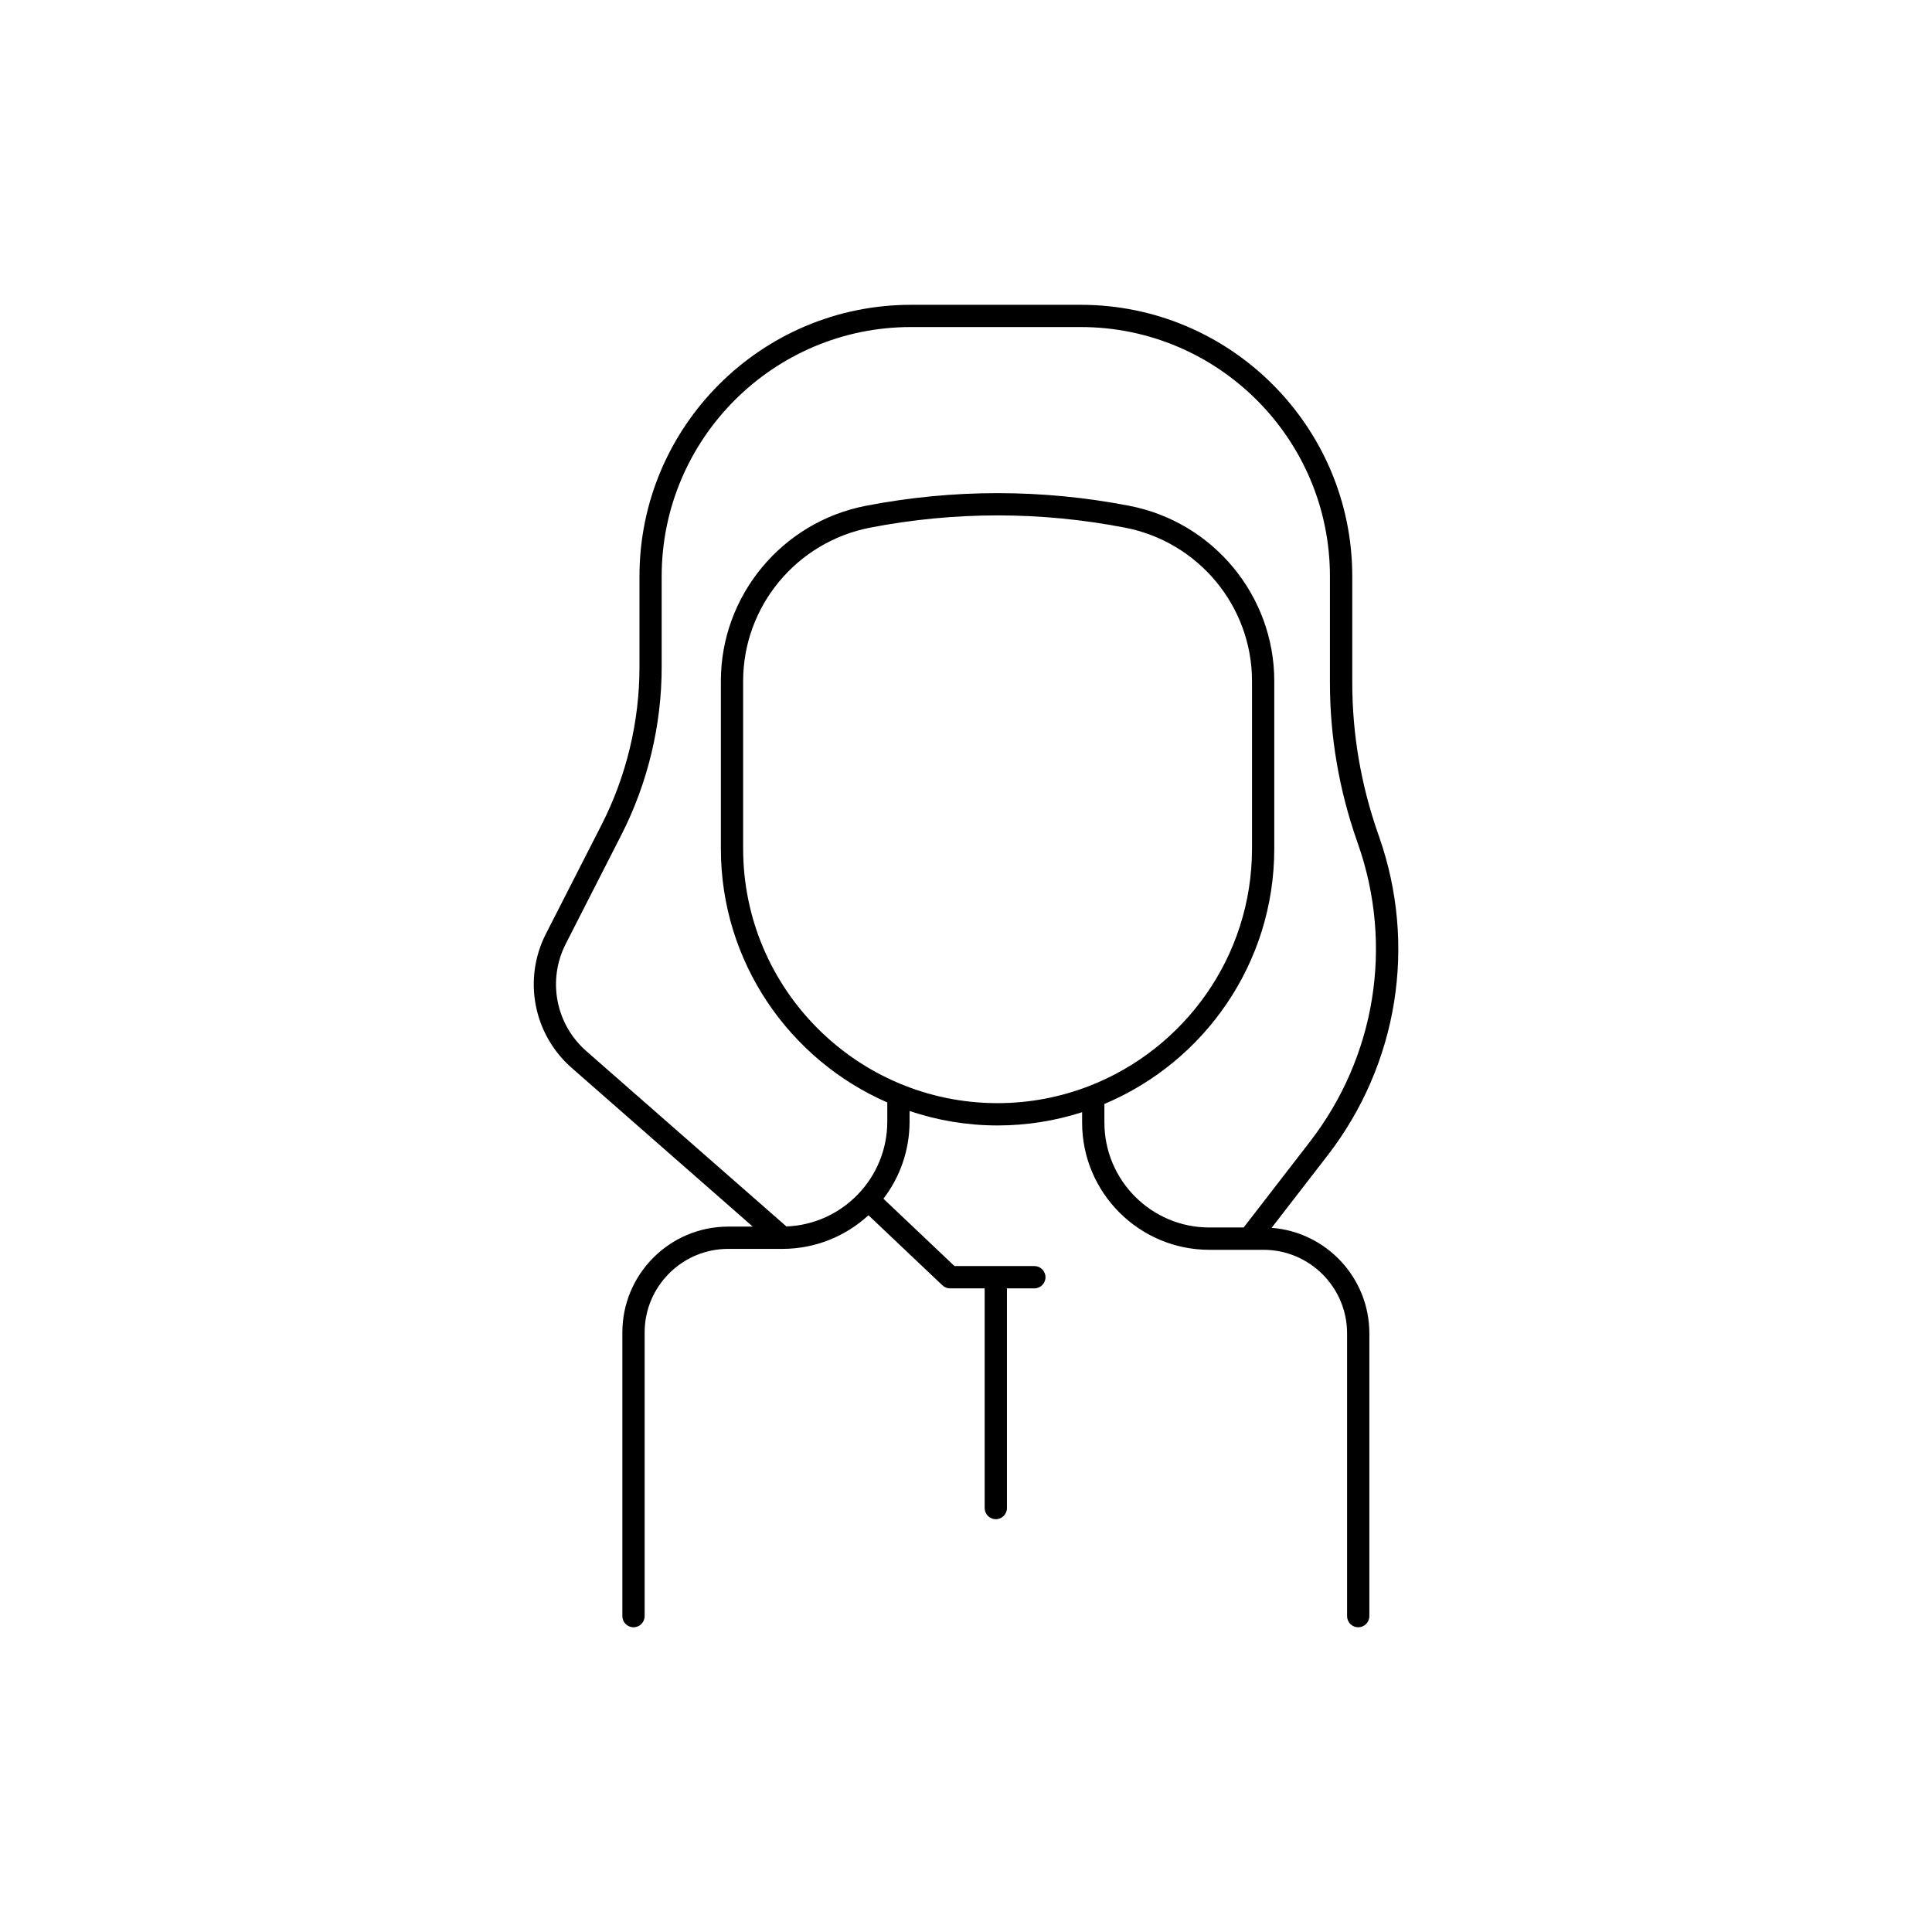 <?xml version="1.0" encoding="UTF-8"?>
<!-- Uploaded to: SVG Repo, www.svgrepo.com, Generator: SVG Repo Mixer Tools -->
<svg fill="#000000" width="800px" height="800px" version="1.1" viewBox="144 144 512 512" xmlns="http://www.w3.org/2000/svg">
 <path d="m480.99 469.39 14.82-19.168c18.648-24.129 23.762-55.715 13.668-84.488l-0.254-0.727c-4.547-12.98-6.859-26.461-6.859-40.078v-28.191c0-39.676-32.273-71.961-71.949-71.961h-45c-39.676 0-71.949 32.273-71.949 71.949v24.07c0 14.465-3.473 28.918-10.055 41.801l-14.73 28.859c-6.141 12.023-3.336 26.637 6.82 35.543l47.988 42.066h-6.516c-15.457 0-28.043 12.574-28.043 28.043v75.18c0 1.633 1.32 2.953 2.953 2.953 1.633 0 2.953-1.32 2.953-2.953v-75.18c0-12.203 9.93-22.141 22.141-22.141h14.355c8.797 0 16.809-3.387 22.82-8.914l19.594 18.566c0.551 0.523 1.277 0.809 2.027 0.809h9.172v58.223c0 1.633 1.32 2.953 2.953 2.953 1.633 0 2.953-1.32 2.953-2.953v-58.223h7.262c1.633 0 2.953-1.32 2.953-2.953 0-1.633-1.32-2.953-2.953-2.953h-21.164l-18.832-17.852c4.34-5.676 6.926-12.762 6.926-20.438v-2.805c7.332 2.469 15.164 3.828 23.32 3.828 7.812 0 15.34-1.238 22.406-3.512v2.746c0 18.598 15.125 33.723 33.723 33.723h14.355c12.203 0 22.141 9.93 22.141 22.141v74.934c0 1.633 1.32 2.953 2.953 2.953 1.633 0 2.953-1.32 2.953-2.953v-74.934c-0.008-14.75-11.441-26.863-25.906-27.965zm-140.05-100.47v-44.449c0-19.777 14.16-36.871 33.664-40.641 11.199-2.164 22.484-3.246 33.762-3.246 11.277 0 22.562 1.082 33.762 3.246 19.504 3.769 33.664 20.859 33.664 40.641v44.449c0 28.633-17.957 53.145-43.199 62.906-0.012 0-0.02 0.012-0.031 0.012-7.519 2.902-15.676 4.508-24.195 4.508-37.176 0-67.426-30.25-67.426-67.426zm95.734 72.562v-4.922c26.422-11.098 45.02-37.234 45.02-67.641v-44.449c0-22.602-16.168-42.137-38.445-46.434-23.145-4.469-46.621-4.469-69.766 0-22.277 4.301-38.445 23.832-38.445 46.434v44.449c0 30.051 18.176 55.922 44.102 67.238v5.078c0 14.977-11.898 27.219-26.734 27.789l-53.027-46.473c-8.117-7.113-10.363-18.793-5.453-28.418l14.73-28.859c6.996-13.707 10.695-29.086 10.695-44.488v-24.07c0-36.418 29.629-66.047 66.047-66.047h45c36.418 0 66.047 29.629 66.047 66.055v28.191c0 14.289 2.422 28.43 7.191 42.035l0.254 0.727c9.426 26.883 4.656 56.383-12.773 78.926l-17.535 22.691h-9.113c-15.316 0.004-27.793-12.473-27.793-27.812z"/>
</svg>